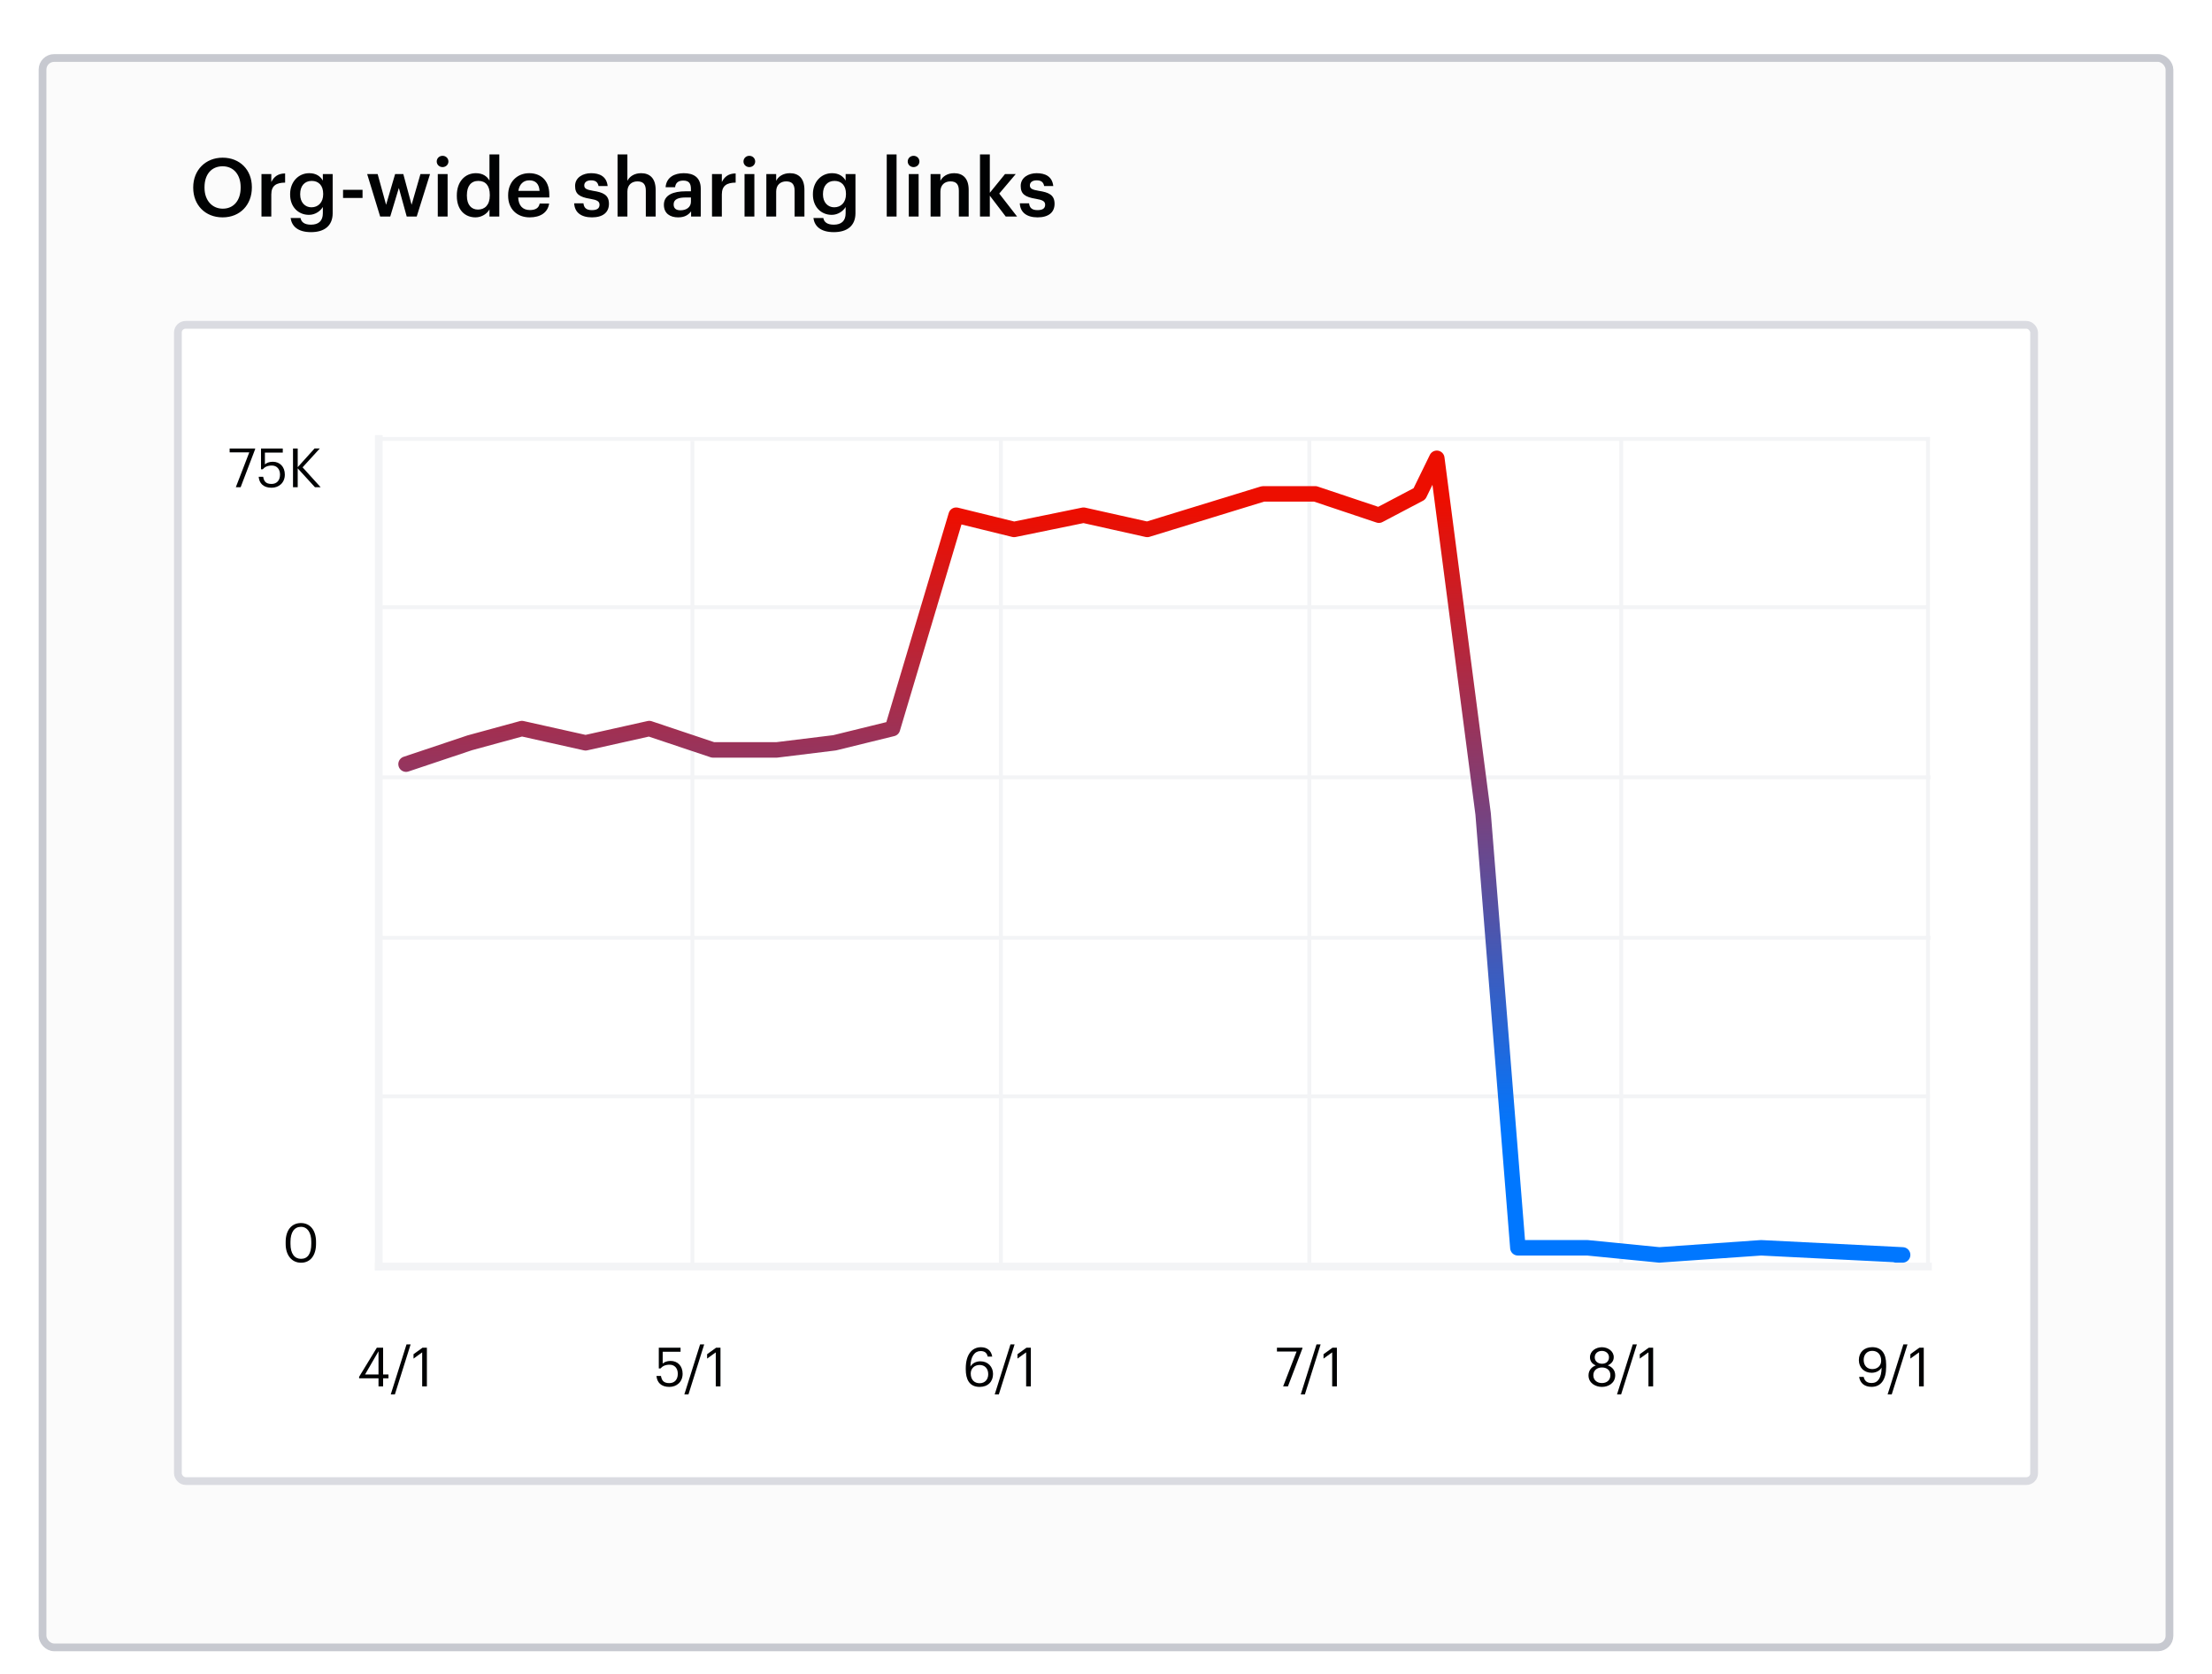 <svg width="572" height="433" viewBox="0 0 572 433" fill="none" xmlns="http://www.w3.org/2000/svg">
<g filter="url(#filter0_dd_6088_12968)">
<rect x="10" y="6" width="552" height="413" rx="4" fill="#FBFBFB"/>
<rect x="11" y="7" width="550" height="411" rx="3" stroke="#C7C9D0" stroke-width="2"/>
</g>
<rect x="46" y="84" width="480" height="299" rx="2" fill="white"/>
<rect x="46" y="84" width="480" height="299" rx="2" stroke="#DADBE1" stroke-width="2"/>
<path d="M258.817 114.014V327.014" stroke="#F3F4F6" stroke-linecap="square"/>
<path d="M98.845 113.514H498.552" stroke="#F3F4F6" stroke-linecap="square"/>
<path d="M179.055 114.514V327.014" stroke="#F3F4F6" stroke-linecap="square"/>
<path d="M97.948 113.514V327.514" stroke="#F3F4F6" stroke-width="2" stroke-linecap="square"/>
<path d="M498.552 113.514V327.514" stroke="#F3F4F6" stroke-linecap="square"/>
<path d="M419.238 114.014V327.031" stroke="#F3F4F6" stroke-linecap="square"/>
<path d="M338.579 114.014V327.014" stroke="#F3F4F6" stroke-linecap="square"/>
<path d="M98.396 157.014H498.104" stroke="#F3F4F6" stroke-linecap="square"/>
<path d="M98.396 201.014L498.712 201.016" stroke="#F3F4F6" stroke-linecap="square"/>
<path d="M98.397 242.514H498.712" stroke="#F3F4F6" stroke-linecap="square"/>
<path d="M97.948 283.514H498.552" stroke="#F3F4F6" stroke-linecap="square"/>
<path d="M97.948 327.514H498.552" stroke="#F3F4F6" stroke-width="2" stroke-linecap="square"/>
<path d="M105 197.603L121.472 192.086L134.949 188.407L151.42 192.086L167.892 188.407L184.364 193.925H200.835L215.809 192.086L230.784 188.407L247.255 133.228L262.23 136.907L280.199 133.228L296.67 136.907L326.619 127.711H340.096L356.567 133.228L367.049 127.711L371.542 118.514L383.521 210.478L392.506 322.675H396.998H410.475L429.073 324.514L455.398 322.675L492 324.514H490.286" stroke="url(#paint0_linear_6088_12968)" stroke-width="4" stroke-linecap="round" stroke-linejoin="round"/>
<path d="M60.979 126L64.465 116.97H59.383V115.99H65.977V116.158L62.225 126H60.979ZM70.225 126.126C68.069 126.126 67.033 124.936 66.893 123.298H68.055C68.251 124.39 68.685 125.146 70.211 125.146C71.569 125.146 72.409 124.236 72.409 122.724C72.409 121.31 71.583 120.386 70.309 120.386C69.147 120.386 68.475 120.75 67.943 121.352H67.495V115.99H73.123V117.04H68.503V120.092C68.909 119.714 69.595 119.406 70.547 119.406C72.339 119.406 73.655 120.68 73.655 122.724C73.655 124.838 72.129 126.126 70.225 126.126ZM75.768 126V115.99H76.986V120.806L81.34 115.976H82.698L78.246 120.848L82.922 126H81.452L76.986 121.114V126H75.768Z" fill="#010203"/>
<path d="M97.878 358.522V356.422H92.866V356.03L97.444 348.512H99.068V355.428H100.454V356.422H99.068V358.522H97.878ZM94.406 355.428H97.878V349.436L94.406 355.428ZM101.045 360.594L105.119 347.658H106.183L102.109 360.594H101.045ZM109.172 358.522V349.716L106.932 351.326V350.192L109.256 348.512H110.39V358.522H109.172Z" fill="#010203"/>
<path d="M173.088 358.648C170.932 358.648 169.896 357.458 169.756 355.82H170.918C171.114 356.912 171.548 357.668 173.074 357.668C174.432 357.668 175.272 356.758 175.272 355.246C175.272 353.832 174.446 352.908 173.172 352.908C172.01 352.908 171.338 353.272 170.806 353.874H170.358V348.512H175.986V349.562H171.366V352.614C171.772 352.236 172.458 351.928 173.41 351.928C175.202 351.928 176.518 353.202 176.518 355.246C176.518 357.36 174.992 358.648 173.088 358.648ZM176.963 360.594L181.037 347.658H182.101L178.027 360.594H176.963ZM185.091 358.522V349.716L182.851 351.326V350.192L185.175 348.512H186.309V358.522H185.091Z" fill="#010203"/>
<path d="M253.332 358.648C250.602 358.648 249.734 356.604 249.734 354.098V353.86C249.734 350.262 251.358 348.386 253.654 348.386C255.208 348.386 256.314 349.198 256.58 350.808H255.418C255.194 349.884 254.69 349.38 253.57 349.38C252.058 349.38 250.994 350.738 250.938 353.384C251.414 352.572 252.352 352.026 253.514 352.026C255.502 352.026 256.79 353.468 256.79 355.302C256.79 357.304 255.446 358.648 253.332 358.648ZM253.332 357.696C254.648 357.696 255.544 356.772 255.544 355.358C255.544 353.916 254.676 352.978 253.318 352.978C251.974 352.978 251.022 353.888 251.022 355.19C251.022 356.828 251.988 357.696 253.332 357.696ZM257.223 360.594L261.297 347.658H262.361L258.287 360.594H257.223ZM265.35 358.522V349.716L263.11 351.326V350.192L265.434 348.512H266.568V358.522H265.35Z" fill="#010203"/>
<path d="M331.8 358.522L335.286 349.492H330.204V348.512H336.798V348.68L333.046 358.522H331.8ZM336.361 360.594L340.435 347.658H341.499L337.425 360.594H336.361ZM344.489 358.522V349.716L342.249 351.326V350.192L344.573 348.512H345.707V358.522H344.489Z" fill="#010203"/>
<path d="M414.232 358.648C412.594 358.648 410.774 357.668 410.774 355.68C410.774 354.336 411.6 353.468 412.664 353.09C411.712 352.726 411.152 351.97 411.152 350.99C411.152 349.366 412.692 348.386 414.232 348.386C415.786 348.386 417.298 349.394 417.298 350.962C417.298 351.97 416.682 352.67 415.758 353.076C416.92 353.496 417.676 354.364 417.676 355.652C417.676 357.654 415.926 358.648 414.232 358.648ZM414.274 352.656C415.338 352.656 416.066 352.04 416.066 350.976C416.066 350.01 415.268 349.338 414.232 349.338C413.196 349.338 412.384 349.968 412.384 351.004C412.384 352.054 413.252 352.656 414.274 352.656ZM414.232 357.654C415.464 357.654 416.43 356.94 416.43 355.61C416.43 354.294 415.45 353.622 414.26 353.622C413.07 353.622 412.02 354.308 412.02 355.638C412.02 356.954 413.07 357.654 414.232 357.654ZM418.141 360.594L422.215 347.658H423.279L419.205 360.594H418.141ZM426.268 358.522V349.716L424.028 351.326V350.192L426.352 348.512H427.486V358.522H426.268Z" fill="#010203"/>
<path d="M484.154 354.042C485.498 354.042 486.45 353.174 486.45 351.872C486.45 350.234 485.484 349.324 484.14 349.324C482.824 349.324 481.928 350.248 481.928 351.662C481.928 353.104 482.796 354.042 484.154 354.042ZM483.972 358.634C482.124 358.634 481.018 357.668 480.752 356.058H481.928C482.152 357.038 482.712 357.64 484 357.64C485.596 357.64 486.534 356.324 486.562 353.664C486.086 354.476 485.12 354.994 483.972 354.994C482.026 354.994 480.682 353.608 480.682 351.718C480.682 349.716 482.026 348.372 484.14 348.372C486.506 348.372 487.738 349.968 487.738 352.852V353.482C487.738 356.8 486.366 358.634 483.972 358.634ZM488.117 360.594L492.191 347.658H493.255L489.181 360.594H488.117ZM496.245 358.522V349.716L494.005 351.326V350.192L496.329 348.512H497.463V358.522H496.245Z" fill="#010203"/>
<path d="M77.846 326.535C75.451 326.535 73.87 324.603 73.87 321.691V321.131C73.87 318.177 75.368 316.273 77.817 316.273C80.281 316.273 81.724 318.247 81.724 321.103V321.663C81.724 324.575 80.309 326.535 77.846 326.535ZM77.846 325.527C79.596 325.527 80.492 324.183 80.492 321.649V321.089C80.492 318.765 79.511 317.253 77.817 317.253C76.124 317.253 75.115 318.653 75.115 321.117V321.677C75.115 324.211 76.18 325.527 77.846 325.527Z" fill="#010203"/>
<path d="M57.568 56.21C52.969 56.21 49.966 52.913 49.966 48.587V48.419C49.966 44.03 53.116 40.775 57.568 40.775C62.041 40.775 65.128 43.946 65.128 48.356V48.524C65.128 52.913 62.125 56.21 57.568 56.21ZM57.61 53.963C60.445 53.963 62.23 51.8 62.23 48.545V48.377C62.23 45.29 60.508 43.001 57.568 43.001C54.628 43.001 52.885 45.164 52.885 48.398V48.566C52.885 51.842 54.88 53.963 57.61 53.963ZM67.615 56V45.017H70.156V47.075C70.85 45.689 71.879 44.87 73.727 44.849V47.222C71.501 47.243 70.156 47.957 70.156 50.288V56H67.615ZM80.524 53.606C82.288 53.606 83.569 52.346 83.569 50.246V50.099C83.569 48.02 82.435 46.781 80.608 46.781C78.718 46.781 77.626 48.146 77.626 50.141V50.309C77.626 52.346 78.886 53.606 80.524 53.606ZM80.44 60.032C76.996 60.032 75.442 58.478 75.148 56.378H77.71C77.92 57.47 78.76 58.1 80.419 58.1C82.393 58.1 83.485 57.113 83.485 55.139V53.522C82.876 54.572 81.511 55.559 79.894 55.559C77.143 55.559 75.022 53.501 75.022 50.33V50.183C75.022 47.096 77.122 44.786 79.957 44.786C81.763 44.786 82.855 45.605 83.485 46.697V45.017H86.026V55.181C86.005 58.415 83.842 60.032 80.44 60.032ZM88.71 51.191V49.091H93.75V51.191H88.71ZM98.307 56L94.947 45.017H97.656L99.84 52.955L102.171 45.017H104.292L106.434 52.955L108.723 45.017H111.201L107.757 56H105.174L103.137 48.608L100.911 56H98.307ZM114.445 43.211C113.605 43.211 112.933 42.581 112.933 41.762C112.933 40.922 113.605 40.292 114.445 40.292C115.285 40.292 115.957 40.922 115.957 41.762C115.957 42.581 115.285 43.211 114.445 43.211ZM113.206 56V45.017H115.747V56H113.206ZM123.59 54.194C125.354 54.194 126.656 53.018 126.656 50.561V50.393C126.656 47.978 125.543 46.781 123.695 46.781C121.826 46.781 120.734 48.083 120.734 50.456V50.624C120.734 53.039 121.952 54.194 123.59 54.194ZM122.96 56.21C120.209 56.21 118.13 54.257 118.13 50.687V50.519C118.13 47.012 120.209 44.786 123.065 44.786C124.85 44.786 125.963 45.605 126.572 46.697V39.935H129.113V56H126.572V54.152C125.984 55.244 124.577 56.21 122.96 56.21ZM136.963 56.21C133.729 56.21 131.398 54.089 131.398 50.624V50.456C131.398 47.054 133.729 44.786 136.858 44.786C139.588 44.786 142.045 46.403 142.045 50.33V51.065H134.002C134.086 53.144 135.136 54.32 137.026 54.32C138.559 54.32 139.357 53.711 139.546 52.64H142.003C141.646 54.95 139.777 56.21 136.963 56.21ZM134.044 49.364H139.525C139.399 47.474 138.433 46.634 136.858 46.634C135.325 46.634 134.296 47.663 134.044 49.364ZM153.078 56.21C150.243 56.21 148.584 54.908 148.479 52.577H150.873C150.999 53.69 151.566 54.341 153.057 54.341C154.422 54.341 155.031 53.858 155.031 52.934C155.031 52.031 154.296 51.695 152.679 51.422C149.781 50.96 148.71 50.141 148.71 48.083C148.71 45.878 150.768 44.786 152.826 44.786C155.073 44.786 156.858 45.626 157.131 48.104H154.779C154.569 47.096 154.002 46.634 152.826 46.634C151.734 46.634 151.083 47.159 151.083 47.936C151.083 48.734 151.608 49.049 153.351 49.343C155.934 49.742 157.467 50.372 157.467 52.703C157.467 54.929 155.892 56.21 153.078 56.21ZM159.696 56V39.935H162.237V46.76C162.762 45.689 163.98 44.786 165.786 44.786C167.991 44.786 169.545 46.067 169.545 49.091V56H167.004V49.322C167.004 47.663 166.332 46.907 164.82 46.907C163.392 46.907 162.237 47.789 162.237 49.532V56H159.696ZM175.958 54.383C177.512 54.383 178.667 53.564 178.667 52.157V51.065H177.365C175.433 51.065 174.194 51.506 174.194 52.85C174.194 53.774 174.698 54.383 175.958 54.383ZM175.349 56.21C173.333 56.21 171.674 55.244 171.674 52.955C171.674 50.393 174.152 49.469 177.302 49.469H178.667V48.902C178.667 47.432 178.163 46.697 176.672 46.697C175.349 46.697 174.698 47.327 174.572 48.419H172.115C172.325 45.857 174.362 44.786 176.819 44.786C179.276 44.786 181.208 45.794 181.208 48.797V56H178.709V54.656C177.995 55.601 177.029 56.21 175.349 56.21ZM184.12 56V45.017H186.661V47.075C187.354 45.689 188.383 44.87 190.231 44.849V47.222C188.005 47.243 186.661 47.957 186.661 50.288V56H184.12ZM193.769 43.211C192.929 43.211 192.257 42.581 192.257 41.762C192.257 40.922 192.929 40.292 193.769 40.292C194.609 40.292 195.281 40.922 195.281 41.762C195.281 42.581 194.609 43.211 193.769 43.211ZM192.53 56V45.017H195.071V56H192.53ZM198.168 56V45.017H200.709V46.76C201.234 45.689 202.452 44.786 204.258 44.786C206.463 44.786 208.017 46.067 208.017 49.091V56H205.476V49.322C205.476 47.663 204.804 46.907 203.292 46.907C201.864 46.907 200.709 47.789 200.709 49.532V56H198.168ZM215.712 53.606C217.476 53.606 218.757 52.346 218.757 50.246V50.099C218.757 48.02 217.623 46.781 215.796 46.781C213.906 46.781 212.814 48.146 212.814 50.141V50.309C212.814 52.346 214.074 53.606 215.712 53.606ZM215.628 60.032C212.184 60.032 210.63 58.478 210.336 56.378H212.898C213.108 57.47 213.948 58.1 215.607 58.1C217.581 58.1 218.673 57.113 218.673 55.139V53.522C218.064 54.572 216.699 55.559 215.082 55.559C212.331 55.559 210.21 53.501 210.21 50.33V50.183C210.21 47.096 212.31 44.786 215.145 44.786C216.951 44.786 218.043 45.605 218.673 46.697V45.017H221.214V55.181C221.193 58.415 219.03 60.032 215.628 60.032ZM229.301 56V39.935H231.842V56H229.301ZM236.241 43.211C235.401 43.211 234.729 42.581 234.729 41.762C234.729 40.922 235.401 40.292 236.241 40.292C237.081 40.292 237.753 40.922 237.753 41.762C237.753 42.581 237.081 43.211 236.241 43.211ZM235.002 56V45.017H237.543V56H235.002ZM240.64 56V45.017H243.181V46.76C243.706 45.689 244.924 44.786 246.73 44.786C248.935 44.786 250.489 46.067 250.489 49.091V56H247.948V49.322C247.948 47.663 247.276 46.907 245.764 46.907C244.336 46.907 243.181 47.789 243.181 49.532V56H240.64ZM253.416 56V39.935H255.957V49.847L259.884 45.017H262.656L258.393 50.057L263.013 56H260.073L255.957 50.603V56H253.416ZM268.311 56.21C265.476 56.21 263.817 54.908 263.712 52.577H266.106C266.232 53.69 266.799 54.341 268.29 54.341C269.655 54.341 270.264 53.858 270.264 52.934C270.264 52.031 269.529 51.695 267.912 51.422C265.014 50.96 263.943 50.141 263.943 48.083C263.943 45.878 266.001 44.786 268.059 44.786C270.306 44.786 272.091 45.626 272.364 48.104H270.012C269.802 47.096 269.235 46.634 268.059 46.634C266.967 46.634 266.316 47.159 266.316 47.936C266.316 48.734 266.841 49.049 268.584 49.343C271.167 49.742 272.7 50.372 272.7 52.703C272.7 54.929 271.125 56.21 268.311 56.21Z" fill="#010203"/>
<defs>
<filter id="filter0_dd_6088_12968" x="0" y="0" width="572" height="433" filterUnits="userSpaceOnUse" color-interpolation-filters="sRGB">
<feFlood flood-opacity="0" result="BackgroundImageFix"/>
<feColorMatrix in="SourceAlpha" type="matrix" values="0 0 0 0 0 0 0 0 0 0 0 0 0 0 0 0 0 0 127 0" result="hardAlpha"/>
<feOffset dy="4"/>
<feGaussianBlur stdDeviation="5"/>
<feComposite in2="hardAlpha" operator="out"/>
<feColorMatrix type="matrix" values="0 0 0 0 0.298 0 0 0 0 0.302 0 0 0 0 0.31 0 0 0 0.1 0"/>
<feBlend mode="normal" in2="BackgroundImageFix" result="effect1_dropShadow_6088_12968"/>
<feColorMatrix in="SourceAlpha" type="matrix" values="0 0 0 0 0 0 0 0 0 0 0 0 0 0 0 0 0 0 127 0" result="hardAlpha"/>
<feOffset dy="4"/>
<feGaussianBlur stdDeviation="2"/>
<feComposite in2="hardAlpha" operator="out"/>
<feColorMatrix type="matrix" values="0 0 0 0 0.298 0 0 0 0 0.302 0 0 0 0 0.31 0 0 0 0.1 0"/>
<feBlend mode="normal" in2="effect1_dropShadow_6088_12968" result="effect2_dropShadow_6088_12968"/>
<feBlend mode="normal" in="SourceGraphic" in2="effect2_dropShadow_6088_12968" result="shape"/>
</filter>
<linearGradient id="paint0_linear_6088_12968" x1="217.799" y1="134.048" x2="222.69" y2="298.32" gradientUnits="userSpaceOnUse">
<stop stop-color="#ED0E00"/>
<stop offset="1" stop-color="#0077FF"/>
</linearGradient>
</defs>
</svg>